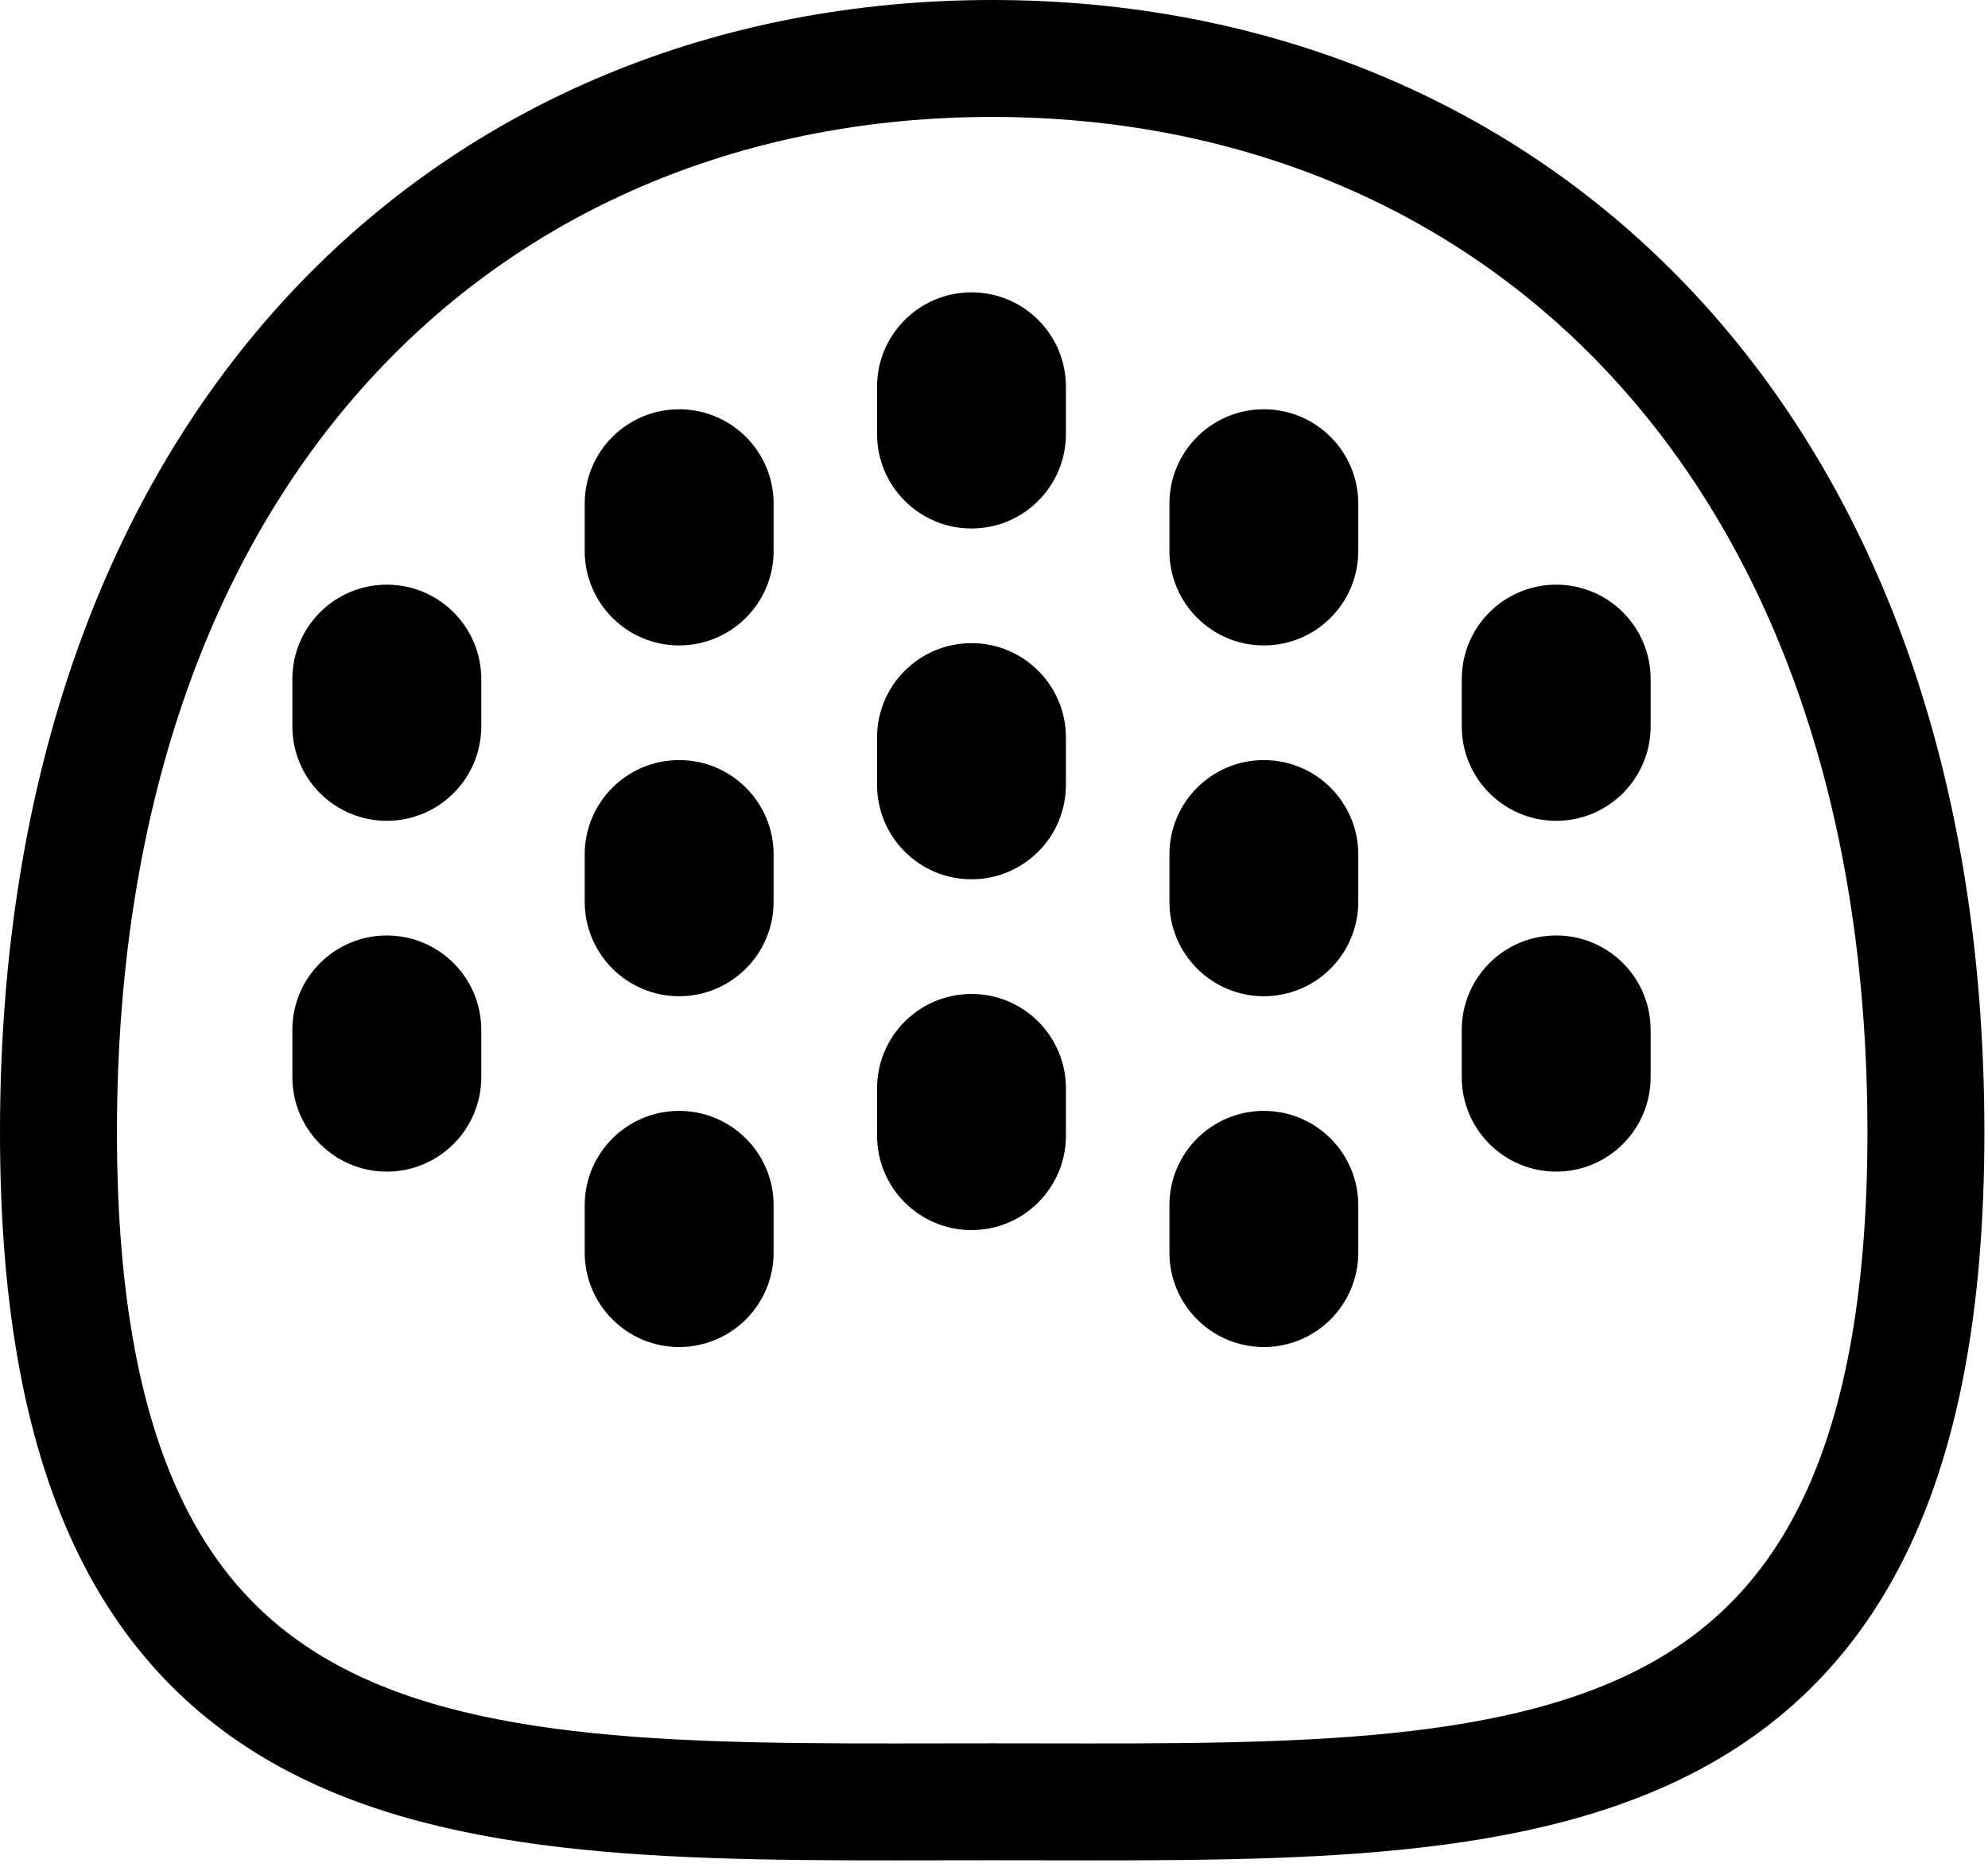 <?xml version="1.0" encoding="utf-8"?>
<!-- Generator: Adobe Illustrator 16.0.0, SVG Export Plug-In . SVG Version: 6.00 Build 0)  -->
<!DOCTYPE svg PUBLIC "-//W3C//DTD SVG 1.1//EN" "http://www.w3.org/Graphics/SVG/1.1/DTD/svg11.dtd">
<svg version="1.1" id="Calque_1" xmlns="http://www.w3.org/2000/svg" xmlns:xlink="http://www.w3.org/1999/xlink" x="0px" y="0px"
	 width="34px" height="32px" viewBox="0 0 34 32" enable-background="new 0 0 34 32" xml:space="preserve">
<title>description</title>
<desc>Created with Sketch.</desc>
<g id="_x33_---Product">
	<g id="Product" transform="translate(-143, -2659)">
		<g id="Left-Content" transform="translate(115, 422)">
			<g id="Content-Description" transform="translate(0, 2109)">
				<g id="description" transform="translate(29, 129)">
					<path id="Oval-2" fill="none" stroke="#000000" stroke-width="2" d="M15.969,0C7.149,0,0,6.466,0,18.365
						s7.149,11.452,15.969,11.452s15.969,0.447,15.969-11.452S24.789,0,15.969,0z"/>
					<g id="Group-7" transform="translate(4, 4)">
						<path id="Rectangle-10" d="M1.615,5L1.615,5c0.892,0,1.616,0.723,1.616,1.615v0.808c0,0.893-0.724,1.616-1.616,1.616l0,0
							C0.723,9.039,0,8.315,0,7.423V6.615C0,5.723,0.723,5,1.615,5z"/>
						<path id="Rectangle-10-Copy" d="M6.615,2L6.615,2c0.892,0,1.616,0.723,1.616,1.615v0.808c0,0.893-0.724,1.616-1.616,1.616l0,0
							C5.723,6.039,5,5.315,5,4.423V3.615C5,2.723,5.723,2,6.615,2z"/>
						<path id="Rectangle-10-Copy-2" d="M11.615,0L11.615,0c0.893,0,1.615,0.723,1.615,1.615v0.808c0,0.893-0.723,1.616-1.615,1.616
							l0,0C10.723,4.039,10,3.315,10,2.423V1.615C10,0.723,10.723,0,11.615,0z"/>
						<path id="Rectangle-10-Copy-3" d="M16.615,2L16.615,2c0.893,0,1.615,0.723,1.615,1.615v0.808c0,0.893-0.723,1.616-1.615,1.616
							l0,0C15.723,6.039,15,5.315,15,4.423V3.615C15,2.723,15.723,2,16.615,2z"/>
						<path id="Rectangle-10-Copy-4" d="M21.615,5L21.615,5c0.893,0,1.615,0.723,1.615,1.615v0.808c0,0.893-0.723,1.616-1.615,1.616
							l0,0C20.723,9.039,20,8.315,20,7.423V6.615C20,5.723,20.723,5,21.615,5z"/>
					</g>
					<g id="Group-7-Copy" transform="translate(4, 10)">
						<path id="Rectangle-10_1_" d="M1.615,5L1.615,5c0.892,0,1.616,0.723,1.616,1.615v0.808c0,0.893-0.724,1.616-1.616,1.616l0,0
							C0.723,9.039,0,8.315,0,7.423V6.615C0,5.723,0.723,5,1.615,5z"/>
						<path id="Rectangle-10-Copy_1_" d="M6.615,2L6.615,2c0.892,0,1.616,0.723,1.616,1.615v0.808c0,0.893-0.724,1.616-1.616,1.616
							l0,0C5.723,6.039,5,5.315,5,4.423V3.615C5,2.723,5.723,2,6.615,2z"/>
						<path id="Rectangle-10-Copy-5" d="M6.615,8L6.615,8c0.892,0,1.616,0.723,1.616,1.615v0.808c0,0.893-0.724,1.616-1.616,1.616
							l0,0C5.723,12.039,5,11.315,5,10.423V9.615C5,8.723,5.723,8,6.615,8z"/>
						<path id="Rectangle-10-Copy-2_1_" d="M11.615,0L11.615,0c0.893,0,1.615,0.723,1.615,1.615v0.808
							c0,0.893-0.723,1.616-1.615,1.616l0,0C10.723,4.039,10,3.315,10,2.423V1.615C10,0.723,10.723,0,11.615,0z"/>
						<path id="Rectangle-10-Copy-6" d="M11.615,6L11.615,6c0.893,0,1.615,0.723,1.615,1.615v0.808c0,0.893-0.723,1.616-1.615,1.616
							l0,0C10.723,10.039,10,9.315,10,8.423V7.615C10,6.723,10.723,6,11.615,6z"/>
						<path id="Rectangle-10-Copy-3_1_" d="M16.615,2L16.615,2c0.893,0,1.615,0.723,1.615,1.615v0.808
							c0,0.893-0.723,1.616-1.615,1.616l0,0C15.723,6.039,15,5.315,15,4.423V3.615C15,2.723,15.723,2,16.615,2z"/>
						<path id="Rectangle-10-Copy-7" d="M16.615,8L16.615,8c0.893,0,1.615,0.723,1.615,1.615v0.808c0,0.893-0.723,1.616-1.615,1.616
							l0,0c-0.893,0-1.615-0.724-1.615-1.616V9.615C15,8.723,15.723,8,16.615,8z"/>
						<path id="Rectangle-10-Copy-4_1_" d="M21.615,5L21.615,5c0.893,0,1.615,0.723,1.615,1.615v0.808
							c0,0.893-0.723,1.616-1.615,1.616l0,0C20.723,9.039,20,8.315,20,7.423V6.615C20,5.723,20.723,5,21.615,5z"/>
					</g>
				</g>
			</g>
		</g>
	</g>
</g>
</svg>
